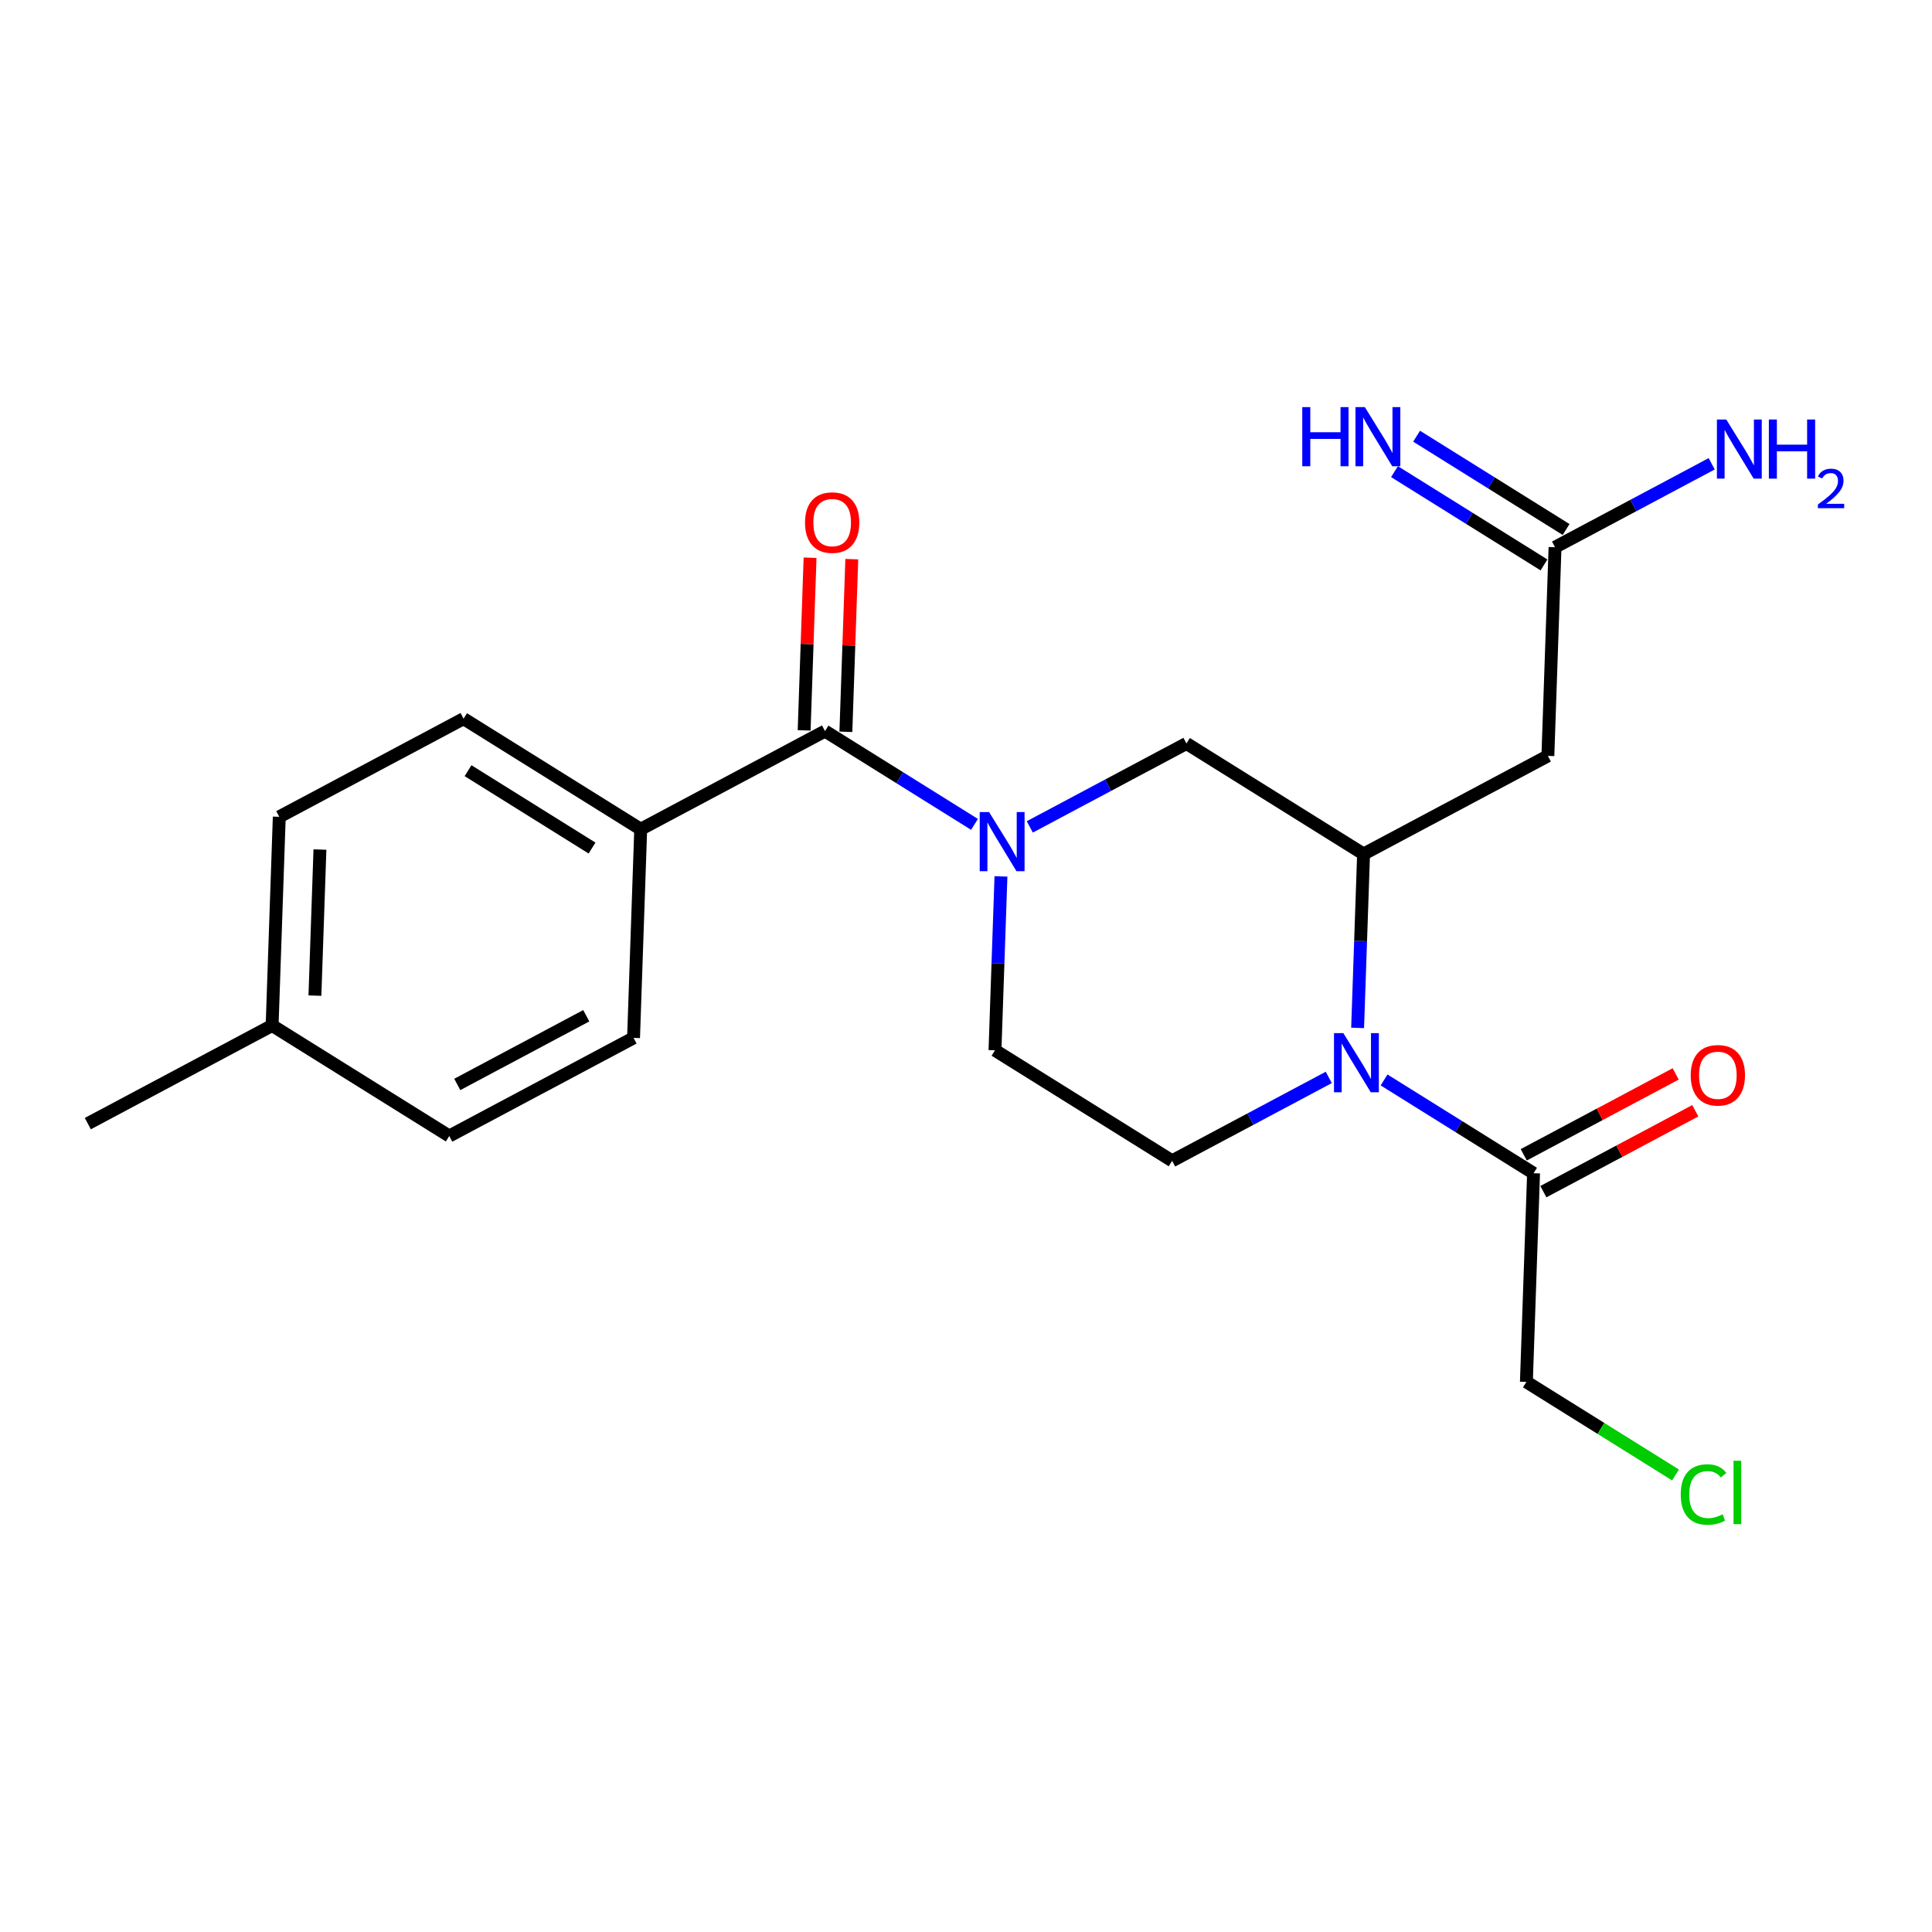 <?xml version='1.0' encoding='iso-8859-1'?>
<svg version='1.1' baseProfile='full'
              xmlns='http://www.w3.org/2000/svg'
                      xmlns:rdkit='http://www.rdkit.org/xml'
                      xmlns:xlink='http://www.w3.org/1999/xlink'
                  xml:space='preserve'
width='300px' height='300px' viewBox='0 0 300 300'>
<!-- END OF HEADER -->
<rect style='opacity:1.0;fill:#FFFFFF;stroke:none' width='300' height='300' x='0' y='0'> </rect>
<rect style='opacity:1.0;fill:#FFFFFF;stroke:none' width='300' height='300' x='0' y='0'> </rect>
<path class='bond-0 atom-0 atom-1' d='M 13.636,174.475 L 42.254,159.237' style='fill:none;fill-rule:evenodd;stroke:#000000;stroke-width:2.0px;stroke-linecap:butt;stroke-linejoin:miter;stroke-opacity:1' />
<path class='bond-1 atom-1 atom-2' d='M 42.254,159.237 L 43.366,126.834' style='fill:none;fill-rule:evenodd;stroke:#000000;stroke-width:2.0px;stroke-linecap:butt;stroke-linejoin:miter;stroke-opacity:1' />
<path class='bond-1 atom-1 atom-2' d='M 48.901,154.599 L 49.68,131.917' style='fill:none;fill-rule:evenodd;stroke:#000000;stroke-width:2.0px;stroke-linecap:butt;stroke-linejoin:miter;stroke-opacity:1' />
<path class='bond-22 atom-22 atom-1' d='M 69.76,176.401 L 42.254,159.237' style='fill:none;fill-rule:evenodd;stroke:#000000;stroke-width:2.0px;stroke-linecap:butt;stroke-linejoin:miter;stroke-opacity:1' />
<path class='bond-2 atom-2 atom-3' d='M 43.366,126.834 L 71.984,111.596' style='fill:none;fill-rule:evenodd;stroke:#000000;stroke-width:2.0px;stroke-linecap:butt;stroke-linejoin:miter;stroke-opacity:1' />
<path class='bond-3 atom-3 atom-4' d='M 71.984,111.596 L 99.489,128.76' style='fill:none;fill-rule:evenodd;stroke:#000000;stroke-width:2.0px;stroke-linecap:butt;stroke-linejoin:miter;stroke-opacity:1' />
<path class='bond-3 atom-3 atom-4' d='M 72.677,119.671 L 91.931,131.686' style='fill:none;fill-rule:evenodd;stroke:#000000;stroke-width:2.0px;stroke-linecap:butt;stroke-linejoin:miter;stroke-opacity:1' />
<path class='bond-4 atom-4 atom-5' d='M 99.489,128.76 L 128.107,113.522' style='fill:none;fill-rule:evenodd;stroke:#000000;stroke-width:2.0px;stroke-linecap:butt;stroke-linejoin:miter;stroke-opacity:1' />
<path class='bond-20 atom-4 atom-21' d='M 99.489,128.76 L 98.377,161.163' style='fill:none;fill-rule:evenodd;stroke:#000000;stroke-width:2.0px;stroke-linecap:butt;stroke-linejoin:miter;stroke-opacity:1' />
<path class='bond-5 atom-5 atom-6' d='M 131.347,113.633 L 131.807,100.229' style='fill:none;fill-rule:evenodd;stroke:#000000;stroke-width:2.0px;stroke-linecap:butt;stroke-linejoin:miter;stroke-opacity:1' />
<path class='bond-5 atom-5 atom-6' d='M 131.807,100.229 L 132.267,86.826' style='fill:none;fill-rule:evenodd;stroke:#FF0000;stroke-width:2.0px;stroke-linecap:butt;stroke-linejoin:miter;stroke-opacity:1' />
<path class='bond-5 atom-5 atom-6' d='M 124.867,113.41 L 125.327,100.007' style='fill:none;fill-rule:evenodd;stroke:#000000;stroke-width:2.0px;stroke-linecap:butt;stroke-linejoin:miter;stroke-opacity:1' />
<path class='bond-5 atom-5 atom-6' d='M 125.327,100.007 L 125.787,86.603' style='fill:none;fill-rule:evenodd;stroke:#FF0000;stroke-width:2.0px;stroke-linecap:butt;stroke-linejoin:miter;stroke-opacity:1' />
<path class='bond-6 atom-5 atom-7' d='M 128.107,113.522 L 139.714,120.764' style='fill:none;fill-rule:evenodd;stroke:#000000;stroke-width:2.0px;stroke-linecap:butt;stroke-linejoin:miter;stroke-opacity:1' />
<path class='bond-6 atom-5 atom-7' d='M 139.714,120.764 L 151.32,128.007' style='fill:none;fill-rule:evenodd;stroke:#0000FF;stroke-width:2.0px;stroke-linecap:butt;stroke-linejoin:miter;stroke-opacity:1' />
<path class='bond-7 atom-7 atom-8' d='M 155.428,136.087 L 154.964,149.588' style='fill:none;fill-rule:evenodd;stroke:#0000FF;stroke-width:2.0px;stroke-linecap:butt;stroke-linejoin:miter;stroke-opacity:1' />
<path class='bond-7 atom-7 atom-8' d='M 154.964,149.588 L 154.501,163.089' style='fill:none;fill-rule:evenodd;stroke:#000000;stroke-width:2.0px;stroke-linecap:butt;stroke-linejoin:miter;stroke-opacity:1' />
<path class='bond-23 atom-20 atom-7' d='M 184.231,115.447 L 172.068,121.924' style='fill:none;fill-rule:evenodd;stroke:#000000;stroke-width:2.0px;stroke-linecap:butt;stroke-linejoin:miter;stroke-opacity:1' />
<path class='bond-23 atom-20 atom-7' d='M 172.068,121.924 L 159.906,128.4' style='fill:none;fill-rule:evenodd;stroke:#0000FF;stroke-width:2.0px;stroke-linecap:butt;stroke-linejoin:miter;stroke-opacity:1' />
<path class='bond-8 atom-8 atom-9' d='M 154.501,163.089 L 182.007,180.253' style='fill:none;fill-rule:evenodd;stroke:#000000;stroke-width:2.0px;stroke-linecap:butt;stroke-linejoin:miter;stroke-opacity:1' />
<path class='bond-9 atom-9 atom-10' d='M 182.007,180.253 L 194.169,173.777' style='fill:none;fill-rule:evenodd;stroke:#000000;stroke-width:2.0px;stroke-linecap:butt;stroke-linejoin:miter;stroke-opacity:1' />
<path class='bond-9 atom-9 atom-10' d='M 194.169,173.777 L 206.332,167.301' style='fill:none;fill-rule:evenodd;stroke:#0000FF;stroke-width:2.0px;stroke-linecap:butt;stroke-linejoin:miter;stroke-opacity:1' />
<path class='bond-10 atom-10 atom-11' d='M 214.917,167.694 L 226.524,174.936' style='fill:none;fill-rule:evenodd;stroke:#0000FF;stroke-width:2.0px;stroke-linecap:butt;stroke-linejoin:miter;stroke-opacity:1' />
<path class='bond-10 atom-10 atom-11' d='M 226.524,174.936 L 238.13,182.179' style='fill:none;fill-rule:evenodd;stroke:#000000;stroke-width:2.0px;stroke-linecap:butt;stroke-linejoin:miter;stroke-opacity:1' />
<path class='bond-14 atom-10 atom-15' d='M 210.81,159.613 L 211.273,146.113' style='fill:none;fill-rule:evenodd;stroke:#0000FF;stroke-width:2.0px;stroke-linecap:butt;stroke-linejoin:miter;stroke-opacity:1' />
<path class='bond-14 atom-10 atom-15' d='M 211.273,146.113 L 211.736,132.612' style='fill:none;fill-rule:evenodd;stroke:#000000;stroke-width:2.0px;stroke-linecap:butt;stroke-linejoin:miter;stroke-opacity:1' />
<path class='bond-11 atom-11 atom-12' d='M 239.654,185.041 L 251.45,178.76' style='fill:none;fill-rule:evenodd;stroke:#000000;stroke-width:2.0px;stroke-linecap:butt;stroke-linejoin:miter;stroke-opacity:1' />
<path class='bond-11 atom-11 atom-12' d='M 251.45,178.76 L 263.246,172.478' style='fill:none;fill-rule:evenodd;stroke:#FF0000;stroke-width:2.0px;stroke-linecap:butt;stroke-linejoin:miter;stroke-opacity:1' />
<path class='bond-11 atom-11 atom-12' d='M 236.606,179.317 L 248.402,173.036' style='fill:none;fill-rule:evenodd;stroke:#000000;stroke-width:2.0px;stroke-linecap:butt;stroke-linejoin:miter;stroke-opacity:1' />
<path class='bond-11 atom-11 atom-12' d='M 248.402,173.036 L 260.199,166.755' style='fill:none;fill-rule:evenodd;stroke:#FF0000;stroke-width:2.0px;stroke-linecap:butt;stroke-linejoin:miter;stroke-opacity:1' />
<path class='bond-12 atom-11 atom-13' d='M 238.13,182.179 L 237.018,214.582' style='fill:none;fill-rule:evenodd;stroke:#000000;stroke-width:2.0px;stroke-linecap:butt;stroke-linejoin:miter;stroke-opacity:1' />
<path class='bond-13 atom-13 atom-14' d='M 237.018,214.582 L 248.596,221.807' style='fill:none;fill-rule:evenodd;stroke:#000000;stroke-width:2.0px;stroke-linecap:butt;stroke-linejoin:miter;stroke-opacity:1' />
<path class='bond-13 atom-13 atom-14' d='M 248.596,221.807 L 260.173,229.031' style='fill:none;fill-rule:evenodd;stroke:#00CC00;stroke-width:2.0px;stroke-linecap:butt;stroke-linejoin:miter;stroke-opacity:1' />
<path class='bond-15 atom-15 atom-16' d='M 211.736,132.612 L 240.354,117.373' style='fill:none;fill-rule:evenodd;stroke:#000000;stroke-width:2.0px;stroke-linecap:butt;stroke-linejoin:miter;stroke-opacity:1' />
<path class='bond-19 atom-15 atom-20' d='M 211.736,132.612 L 184.231,115.447' style='fill:none;fill-rule:evenodd;stroke:#000000;stroke-width:2.0px;stroke-linecap:butt;stroke-linejoin:miter;stroke-opacity:1' />
<path class='bond-16 atom-16 atom-17' d='M 240.354,117.373 L 241.466,84.971' style='fill:none;fill-rule:evenodd;stroke:#000000;stroke-width:2.0px;stroke-linecap:butt;stroke-linejoin:miter;stroke-opacity:1' />
<path class='bond-17 atom-17 atom-18' d='M 243.182,82.22 L 231.576,74.977' style='fill:none;fill-rule:evenodd;stroke:#000000;stroke-width:2.0px;stroke-linecap:butt;stroke-linejoin:miter;stroke-opacity:1' />
<path class='bond-17 atom-17 atom-18' d='M 231.576,74.977 L 219.969,67.734' style='fill:none;fill-rule:evenodd;stroke:#0000FF;stroke-width:2.0px;stroke-linecap:butt;stroke-linejoin:miter;stroke-opacity:1' />
<path class='bond-17 atom-17 atom-18' d='M 239.75,87.721 L 228.143,80.478' style='fill:none;fill-rule:evenodd;stroke:#000000;stroke-width:2.0px;stroke-linecap:butt;stroke-linejoin:miter;stroke-opacity:1' />
<path class='bond-17 atom-17 atom-18' d='M 228.143,80.478 L 216.536,73.235' style='fill:none;fill-rule:evenodd;stroke:#0000FF;stroke-width:2.0px;stroke-linecap:butt;stroke-linejoin:miter;stroke-opacity:1' />
<path class='bond-18 atom-17 atom-19' d='M 241.466,84.971 L 253.628,78.494' style='fill:none;fill-rule:evenodd;stroke:#000000;stroke-width:2.0px;stroke-linecap:butt;stroke-linejoin:miter;stroke-opacity:1' />
<path class='bond-18 atom-17 atom-19' d='M 253.628,78.494 L 265.791,72.018' style='fill:none;fill-rule:evenodd;stroke:#0000FF;stroke-width:2.0px;stroke-linecap:butt;stroke-linejoin:miter;stroke-opacity:1' />
<path class='bond-21 atom-21 atom-22' d='M 98.377,161.163 L 69.76,176.401' style='fill:none;fill-rule:evenodd;stroke:#000000;stroke-width:2.0px;stroke-linecap:butt;stroke-linejoin:miter;stroke-opacity:1' />
<path class='bond-21 atom-21 atom-22' d='M 91.037,157.725 L 71.005,168.392' style='fill:none;fill-rule:evenodd;stroke:#000000;stroke-width:2.0px;stroke-linecap:butt;stroke-linejoin:miter;stroke-opacity:1' />
<path  class='atom-6' d='M 125.004 81.145
Q 125.004 78.94, 126.094 77.708
Q 127.183 76.476, 129.219 76.476
Q 131.255 76.476, 132.345 77.708
Q 133.434 78.94, 133.434 81.145
Q 133.434 83.375, 132.332 84.646
Q 131.229 85.904, 129.219 85.904
Q 127.196 85.904, 126.094 84.646
Q 125.004 83.388, 125.004 81.145
M 129.219 84.867
Q 130.62 84.867, 131.372 83.933
Q 132.137 82.986, 132.137 81.145
Q 132.137 79.342, 131.372 78.434
Q 130.62 77.513, 129.219 77.513
Q 127.818 77.513, 127.053 78.421
Q 126.301 79.329, 126.301 81.145
Q 126.301 82.999, 127.053 83.933
Q 127.818 84.867, 129.219 84.867
' fill='#FF0000'/>
<path  class='atom-7' d='M 153.583 126.095
L 156.592 130.958
Q 156.89 131.438, 157.37 132.307
Q 157.85 133.176, 157.876 133.228
L 157.876 126.095
L 159.095 126.095
L 159.095 135.277
L 157.837 135.277
L 154.608 129.96
Q 154.232 129.337, 153.83 128.624
Q 153.441 127.911, 153.324 127.69
L 153.324 135.277
L 152.131 135.277
L 152.131 126.095
L 153.583 126.095
' fill='#0000FF'/>
<path  class='atom-10' d='M 208.595 160.424
L 211.604 165.287
Q 211.902 165.767, 212.382 166.636
Q 212.862 167.505, 212.887 167.557
L 212.887 160.424
L 214.107 160.424
L 214.107 169.606
L 212.849 169.606
L 209.619 164.289
Q 209.243 163.666, 208.841 162.953
Q 208.452 162.239, 208.335 162.019
L 208.335 169.606
L 207.142 169.606
L 207.142 160.424
L 208.595 160.424
' fill='#0000FF'/>
<path  class='atom-12' d='M 262.533 166.967
Q 262.533 164.762, 263.622 163.53
Q 264.712 162.298, 266.748 162.298
Q 268.784 162.298, 269.873 163.53
Q 270.963 164.762, 270.963 166.967
Q 270.963 169.197, 269.86 170.468
Q 268.758 171.726, 266.748 171.726
Q 264.725 171.726, 263.622 170.468
Q 262.533 169.21, 262.533 166.967
M 266.748 170.689
Q 268.148 170.689, 268.901 169.755
Q 269.666 168.808, 269.666 166.967
Q 269.666 165.164, 268.901 164.256
Q 268.148 163.335, 266.748 163.335
Q 265.347 163.335, 264.582 164.243
Q 263.83 165.151, 263.83 166.967
Q 263.83 168.821, 264.582 169.755
Q 265.347 170.689, 266.748 170.689
' fill='#FF0000'/>
<path  class='atom-14' d='M 260.983 232.064
Q 260.983 229.782, 262.047 228.589
Q 263.123 227.382, 265.159 227.382
Q 267.053 227.382, 268.064 228.718
L 267.208 229.419
Q 266.469 228.446, 265.159 228.446
Q 263.772 228.446, 263.033 229.38
Q 262.306 230.3, 262.306 232.064
Q 262.306 233.88, 263.058 234.814
Q 263.824 235.747, 265.302 235.747
Q 266.314 235.747, 267.494 235.138
L 267.857 236.11
Q 267.377 236.422, 266.651 236.603
Q 265.925 236.785, 265.121 236.785
Q 263.123 236.785, 262.047 235.566
Q 260.983 234.347, 260.983 232.064
' fill='#00CC00'/>
<path  class='atom-14' d='M 269.18 226.825
L 270.373 226.825
L 270.373 236.668
L 269.18 236.668
L 269.18 226.825
' fill='#00CC00'/>
<path  class='atom-18' d='M 202.217 63.215
L 203.462 63.215
L 203.462 67.119
L 208.157 67.119
L 208.157 63.215
L 209.402 63.215
L 209.402 72.397
L 208.157 72.397
L 208.157 68.156
L 203.462 68.156
L 203.462 72.397
L 202.217 72.397
L 202.217 63.215
' fill='#0000FF'/>
<path  class='atom-18' d='M 211.931 63.215
L 214.939 68.078
Q 215.238 68.558, 215.717 69.427
Q 216.197 70.296, 216.223 70.348
L 216.223 63.215
L 217.442 63.215
L 217.442 72.397
L 216.184 72.397
L 212.955 67.08
Q 212.579 66.457, 212.177 65.744
Q 211.788 65.031, 211.671 64.81
L 211.671 72.397
L 210.478 72.397
L 210.478 63.215
L 211.931 63.215
' fill='#0000FF'/>
<path  class='atom-19' d='M 268.054 65.141
L 271.063 70.004
Q 271.361 70.484, 271.841 71.353
Q 272.321 72.222, 272.347 72.274
L 272.347 65.141
L 273.566 65.141
L 273.566 74.323
L 272.308 74.323
L 269.079 69.006
Q 268.702 68.383, 268.3 67.67
Q 267.911 66.957, 267.795 66.736
L 267.795 74.323
L 266.602 74.323
L 266.602 65.141
L 268.054 65.141
' fill='#0000FF'/>
<path  class='atom-19' d='M 274.668 65.141
L 275.913 65.141
L 275.913 69.045
L 280.608 69.045
L 280.608 65.141
L 281.853 65.141
L 281.853 74.323
L 280.608 74.323
L 280.608 70.082
L 275.913 70.082
L 275.913 74.323
L 274.668 74.323
L 274.668 65.141
' fill='#0000FF'/>
<path  class='atom-19' d='M 282.298 74.001
Q 282.52 73.427, 283.051 73.111
Q 283.582 72.785, 284.318 72.785
Q 285.234 72.785, 285.747 73.282
Q 286.261 73.778, 286.261 74.66
Q 286.261 75.559, 285.593 76.397
Q 284.934 77.236, 283.565 78.229
L 286.364 78.229
L 286.364 78.914
L 282.281 78.914
L 282.281 78.341
Q 283.411 77.536, 284.078 76.937
Q 284.754 76.338, 285.08 75.798
Q 285.405 75.259, 285.405 74.703
Q 285.405 74.121, 285.114 73.795
Q 284.823 73.47, 284.318 73.47
Q 283.83 73.47, 283.505 73.667
Q 283.18 73.864, 282.948 74.3
L 282.298 74.001
' fill='#0000FF'/>
</svg>
